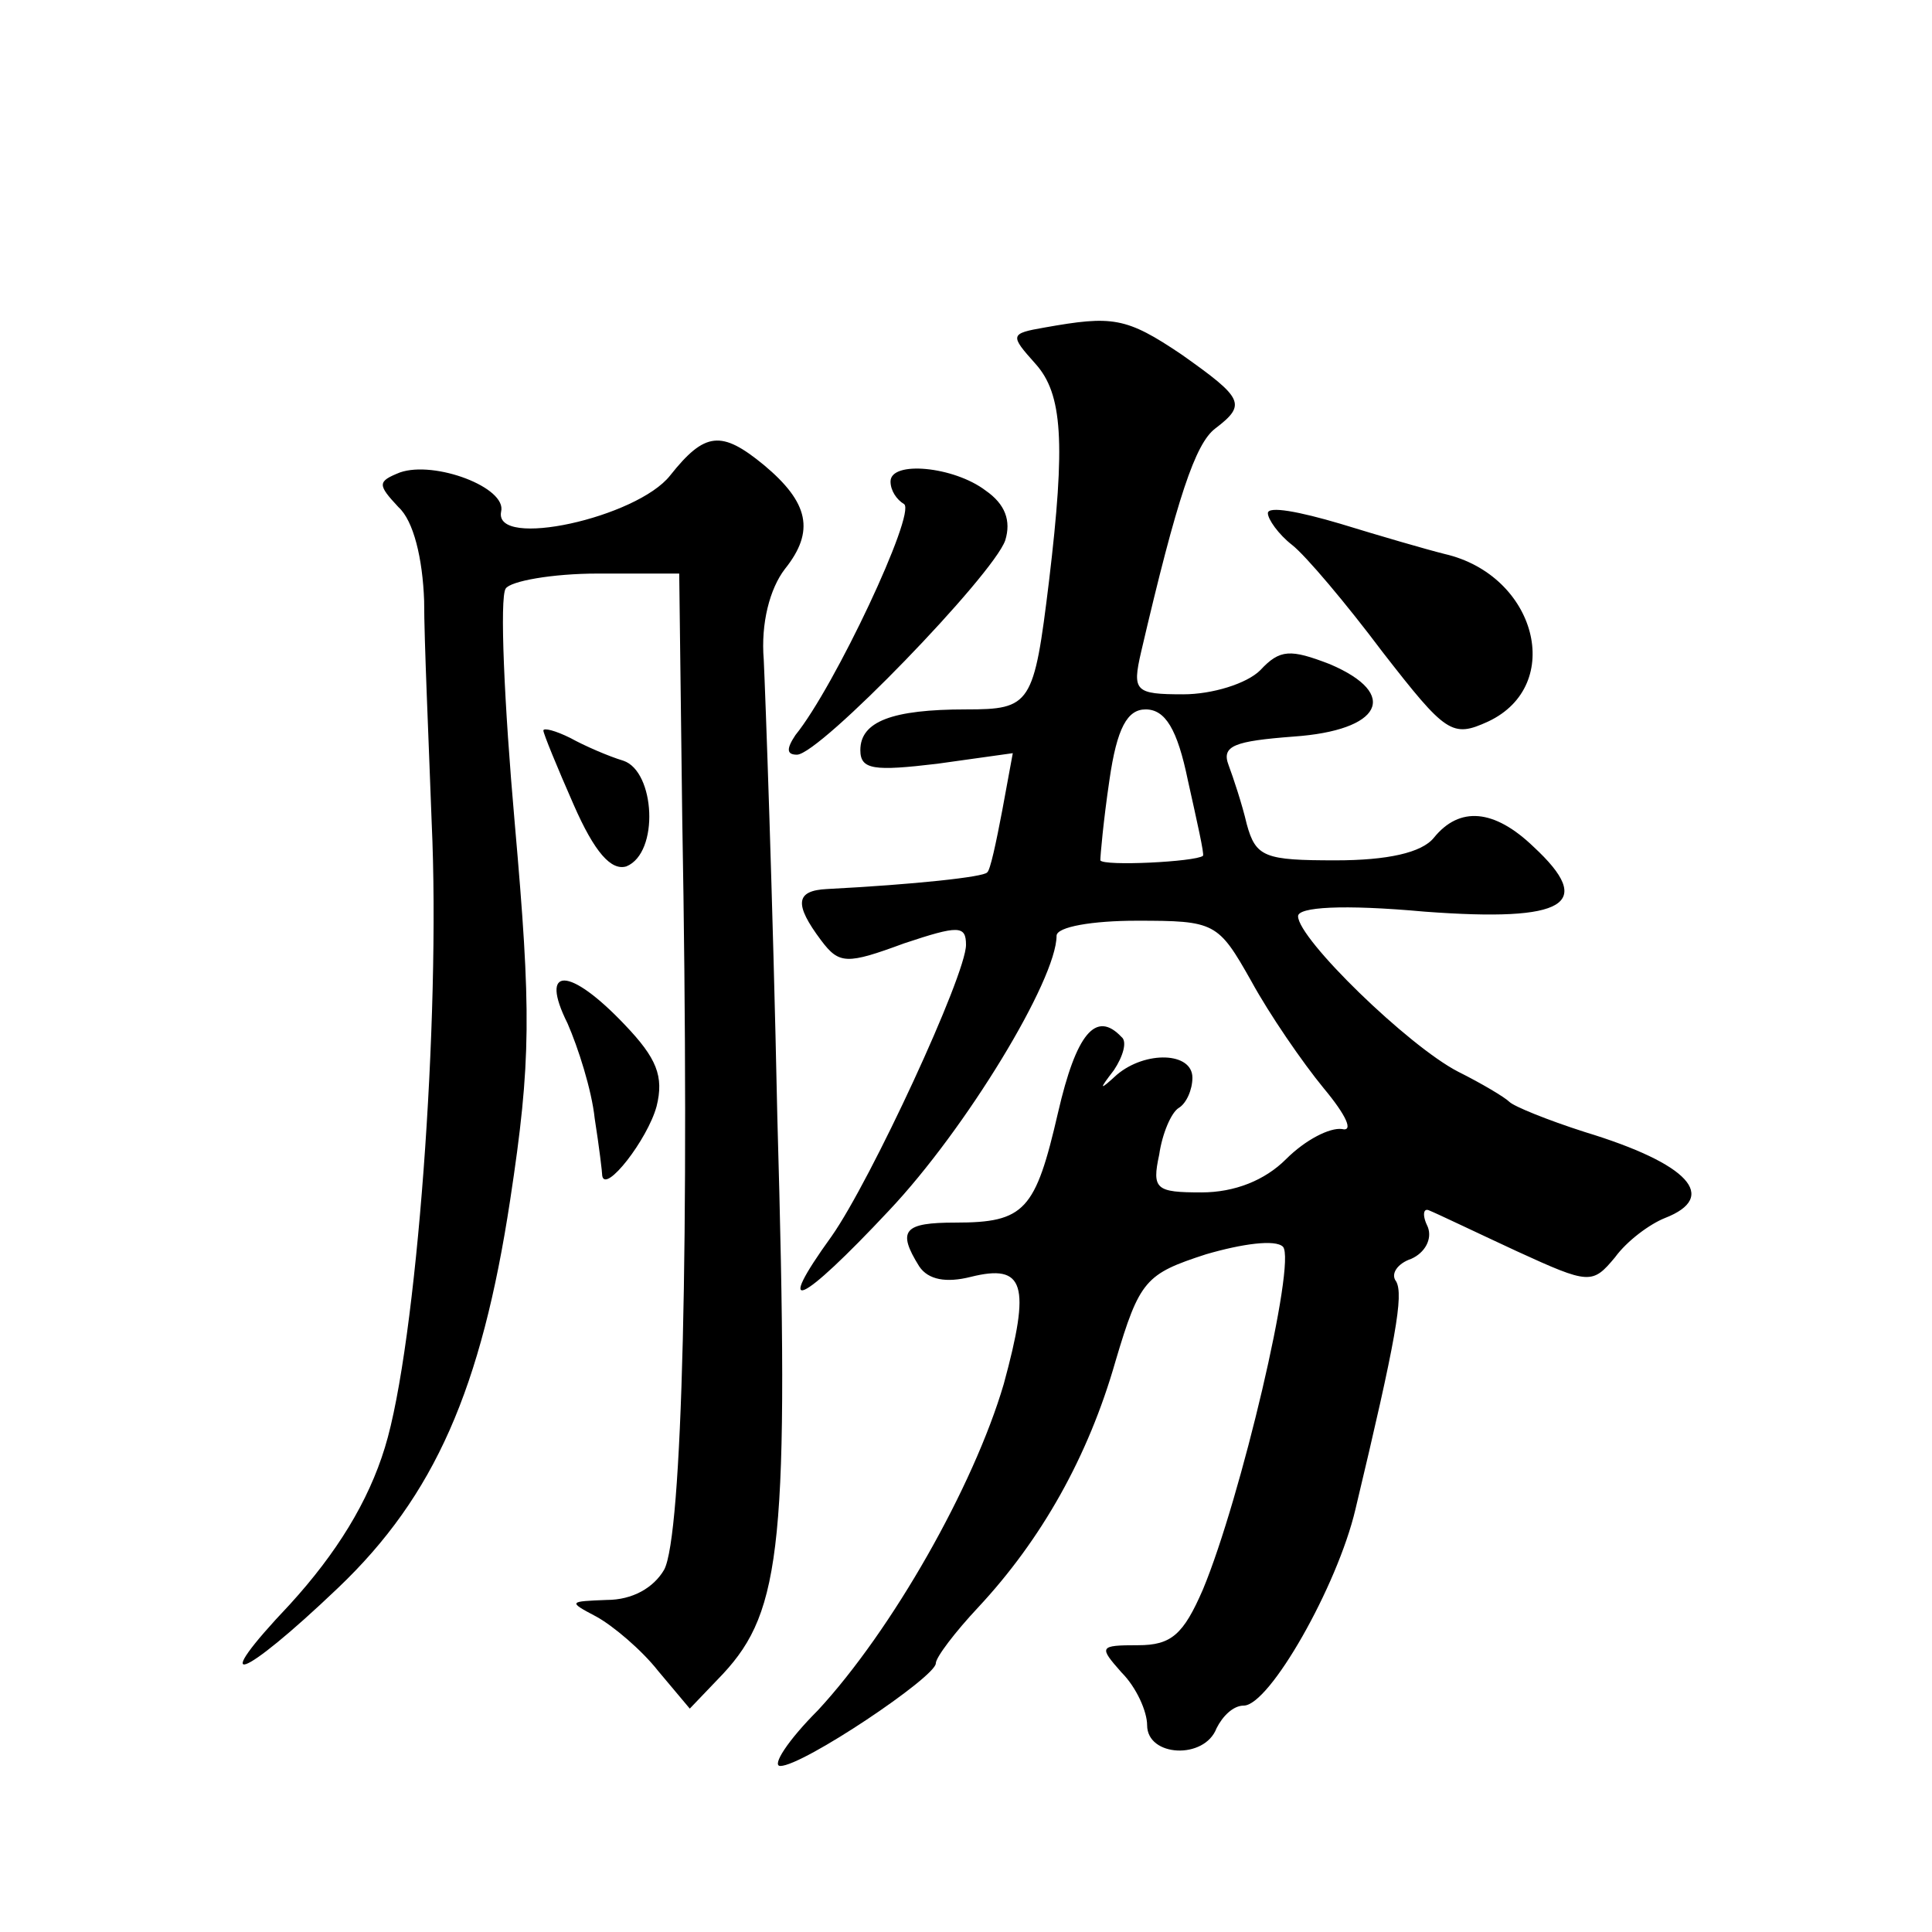 <?xml version="1.0" standalone="no"?>
<!DOCTYPE svg PUBLIC "-//W3C//DTD SVG 20010904//EN"
 "http://www.w3.org/TR/2001/REC-SVG-20010904/DTD/svg10.dtd">
<svg version="1.0" xmlns="http://www.w3.org/2000/svg"
 width="128pt" height="128pt" viewBox="0 0 128 128"
 preserveAspectRatio="xMidYMid meet">
<g transform="translate(0,128) scale(0.1,-0.1)"
fill="#0" stroke="none">
<path d="M692 1063 c-23 -4 -23 -5 -6 -24 18 -20 20 -52 9 -144 -10 -82 -12 -85
-55 -85 -49 0 -70 -8 -70 -27 0 -13 9 -14 51 -9 l50 7 -7 -38 c-4 -21 -8 -40 -10
-41 -2 -3 -48 -8 -106 -11 -21 -1 -22 -10 -4 -34 12 -16 17 -16 55 -2 36 12 41
12 41 -1 0 -20 -63 -156 -89 -193 -39 -54 -21 -46 38 17 51 54 111 153 111 182
0 6 24 10 53 10 52 0 54 -1 76 -40 12 -22 34 -54 48 -71 15 -18 20 -29 12 -27 -8
1 -24 -7 -37 -20 -14 -14 -34 -22 -56 -22 -30 0 -33 2 -28 25 2 14 8 28 13 31 5
3 9 12 9 20 0 17 -31 18 -50 2 -12 -11 -12 -10 -2 3 6 9 9 19 5 22 -17 18 -30 2
-42 -50 -15 -65 -22 -73 -68 -73 -34 0 -39 -5 -24 -29 6 -9 18 -11 34 -7 36 9 40
-5 22 -71 -20 -68 -74 -163 -123 -216 -20 -20 -31 -37 -25 -37 15 0 103 59 103
68 0 4 13 21 28 37 42 45 73 100 91 163 16 54 20 58 60 71 24 7 46 10 51 5 9 -10
-28 -167 -53 -227 -13 -30 -21 -37 -43 -37 -26 0 -26 -1 -11 -18 10 -10 17 -26
17 -35 0 -21 38 -23 46 -2 4 8 11 15 18 15 17 0 62 79 74 130 27 113 32 142 27
151 -4 5 1 12 10 15 9 4 14 13 11 21 -4 8 -3 13 1 11 5 -2 30 -14 58 -27 48 -22
50 -22 65 -4 8 11 23 22 33 26 36 14 16 36 -53 57 -25 8 -47 17 -50 20 -3 3 -18
12 -34 20 -33 17 -106 88 -106 103 0 6 29 8 84 3 94 -7 113 5 72 43 -26 25 -49
27 -66 6 -8 -10 -31 -15 -65 -15 -47 0 -53 2 -59 24 -3 13 -9 31 -12 39 -5 13 4
16 43 19 58 4 71 28 24 48 -26 10 -33 10 -46 -4 -9 -9 -32 -16 -51 -16 -32 0 -34
2 -28 28 24 103 36 138 49 148 21 16 19 20 -22 49 -37 25 -46 26 -91 18z m95 -300
c6 -27 11 -49 10 -50 -5 -4 -66 -7 -68 -3 0 3 2 26 6 53 5 35 12 47 24 47 13 0
21 -13 28 -47z M444 965 c-22 -28 -117 -49 -112 -24 4 16 -44 34 -67 26 -15 -6
-15 -8 -1 -23 10 -9 16 -34 17 -62 0 -26 3 -92 5 -147 6 -130 -10 -346 -31 -414
-11 -36 -32 -70 -63 -104 -55 -58 -33 -51 32 11 64 61 95 132 114 257 14 92 14
125 3 250 -7 79 -10 149 -6 155 3 5 31 10 61 10 l54 0 2 -162 c5 -280 0 -476 -12
-498 -7 -12 -21 -20 -38 -20 -25 -1 -26 -1 -7 -11 11 -6 30 -22 41 -36 l21 -25
22 23 c39 42 44 87 36 369 -3 146 -8 282 -9 303 -2 24 4 47 14 60 20 25 16 44 -14
69 -28 23 -39 22 -62 -7z M590 961 c0 -6 4 -12 9 -15 8 -6 -46 -121 -72 -153 -6
-9 -6 -13 1 -13 15 0 130 119 138 142 4 13 0 24 -13 33 -21 16 -63 20 -63 6z M840
940 c0 -4 7 -14 16 -21 9 -7 36 -39 60 -71 42 -54 46 -57 70 -46 51 24 32 97 -29
111 -12 3 -43 12 -69 20 -27 8 -48 12 -48 7z M360 796 c0 -2 9 -24 20 -49 14 -32
25 -44 35 -41 22 9 19 63 -2 70 -10 3 -26 10 -35 15 -10 5 -18 7 -18 5z M376 602
c7 -16 16 -44 18 -63 3 -19 5 -36 5 -38 2 -12 30 24 36 46 5 20 0 32 -21 54 -37
39 -57 39 -38 1z"/>
</g>
</svg>
